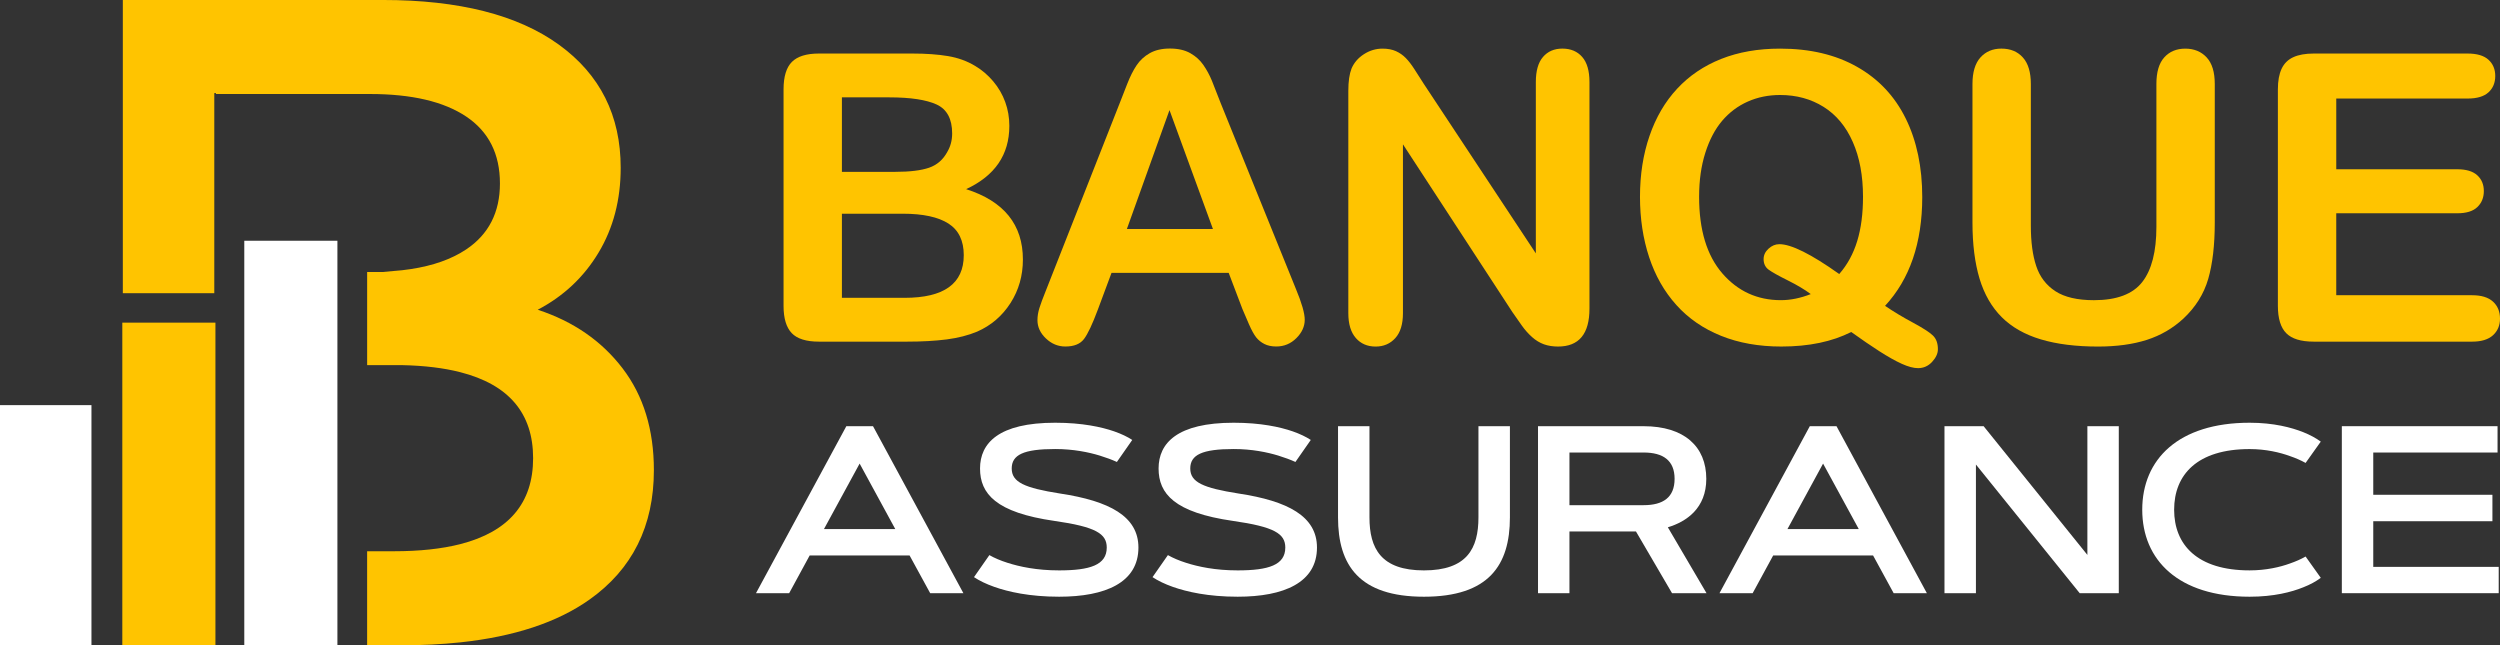 <?xml version="1.0" encoding="utf-8"?>
<!-- Generator: Adobe Illustrator 16.0.0, SVG Export Plug-In . SVG Version: 6.00 Build 0)  -->
<!DOCTYPE svg PUBLIC "-//W3C//DTD SVG 1.1//EN" "http://www.w3.org/Graphics/SVG/1.1/DTD/svg11.dtd">
<svg version="1.1" id="Calque_1" xmlns="http://www.w3.org/2000/svg" xmlns:xlink="http://www.w3.org/1999/xlink" x="0px" y="0px"
	 width="167.801px" height="43.313px" viewBox="17.778 -69.839 167.801 43.313"
	 enable-background="new 17.778 -69.839 167.801 43.313" xml:space="preserve">
<rect x="17.778" y="-69.839" width="167.801" height="43.313" fill="#333333" stroke="none"/>
<g>
	<g>
		<rect x="25.988" y="-48.183" fill="#FFC400" width="6.25" height="21.657"/>
		<rect x="17.778" y="-42.646" fill="#FFFFFF" width="6.139" height="16.121"/>
		<path fill="#FFC400" d="M61.667-38.281c0,3.752-1.444,6.65-4.332,8.693c-2.153,1.523-5.042,2.479-8.665,2.865
			c-1.234,0.131-2.553,0.197-3.958,0.197h-2.292v-6.313h1.798c1.722,0,3.205-0.16,4.452-0.477c3.26-0.834,4.891-2.758,4.891-5.771
			s-1.63-4.938-4.891-5.771c-1.109-0.284-2.408-0.441-3.896-0.473h-2.353v-6.249h1.013l1.338-0.121
			c1.565-0.176,2.865-0.561,3.898-1.151c0.139-0.079,0.275-0.162,0.405-0.25c1.505-1.011,2.259-2.484,2.259-4.425
			c0-1.979-0.754-3.474-2.259-4.485c-1.506-1.011-3.661-1.517-6.466-1.517H32.272v-0.062h-0.111v13.432h-6.139v-19.681h17.452
			c5.115,0,9.055,1.001,11.819,3.001c2.763,2.001,4.146,4.755,4.146,8.261c0,2.146-0.495,4.043-1.485,5.693
			c-0.99,1.65-2.352,2.929-4.084,3.836c2.392,0.783,4.29,2.095,5.693,3.93S61.667-41.006,61.667-38.281z"/>
		<rect x="34.175" y="-53.68" fill="#FFFFFF" width="6.25" height="27.154"/>
	</g>
	<g>
		<g>
			<path fill="#FFC400" d="M78.654-46.908h-5.91c-0.853,0-1.462-0.191-1.827-0.573c-0.364-0.384-0.547-0.992-0.547-1.827v-14.535
				c0-0.853,0.187-1.467,0.56-1.841c0.374-0.374,0.979-0.562,1.814-0.562h6.266c0.923,0,1.723,0.058,2.4,0.172
				c0.677,0.115,1.284,0.335,1.82,0.66c0.458,0.272,0.862,0.618,1.214,1.035c0.351,0.417,0.621,0.88,0.804,1.385
				c0.185,0.506,0.277,1.04,0.277,1.604c0,1.935-0.968,3.35-2.902,4.246c2.541,0.811,3.812,2.383,3.812,4.723
				c0,1.083-0.277,2.056-0.832,2.923c-0.555,0.865-1.301,1.506-2.242,1.919c-0.59,0.246-1.267,0.42-2.032,0.521
				C80.565-46.959,79.673-46.908,78.654-46.908z M74.287-63.305v5h3.587c0.976,0,1.731-0.093,2.264-0.277
				c0.531-0.185,0.938-0.536,1.22-1.056c0.219-0.37,0.329-0.782,0.329-1.24c0-0.976-0.347-1.624-1.041-1.946
				c-0.695-0.319-1.754-0.48-3.18-0.48H74.287z M78.363-55.495h-4.076v5.646h4.208c2.647,0,3.971-0.953,3.971-2.862
				c0-0.977-0.343-1.684-1.029-2.124C80.75-55.275,79.726-55.495,78.363-55.495z"/>
			<path fill="#FFC400" d="M101.169-49.099l-0.922-2.427h-7.862l-0.923,2.479c-0.361,0.967-0.668,1.62-0.923,1.958
				c-0.255,0.34-0.673,0.508-1.253,0.508c-0.493,0-0.928-0.181-1.306-0.541c-0.379-0.36-0.568-0.77-0.568-1.227
				c0-0.264,0.044-0.536,0.132-0.817c0.088-0.282,0.233-0.673,0.436-1.174l4.946-12.558c0.142-0.361,0.312-0.794,0.508-1.3
				c0.197-0.507,0.409-0.925,0.634-1.26c0.224-0.334,0.519-0.605,0.884-0.813c0.365-0.206,0.815-0.31,1.352-0.31
				c0.544,0,1,0.104,1.365,0.31c0.365,0.207,0.66,0.473,0.883,0.799c0.225,0.326,0.414,0.675,0.568,1.049
				c0.153,0.374,0.349,0.873,0.587,1.497l5.052,12.479c0.396,0.95,0.593,1.641,0.593,2.07c0,0.449-0.187,0.86-0.561,1.233
				c-0.374,0.374-0.823,0.562-1.353,0.562c-0.308,0-0.572-0.057-0.791-0.166s-0.404-0.259-0.555-0.447
				c-0.147-0.19-0.309-0.48-0.48-0.872C101.44-48.455,101.293-48.8,101.169-49.099z M93.414-54.467h5.777l-2.916-7.981
				L93.414-54.467z"/>
			<path fill="#FFC400" d="M113.332-64.228l7.532,11.396v-11.502c0-0.747,0.159-1.309,0.48-1.682
				c0.321-0.374,0.754-0.561,1.301-0.561c0.563,0,1.005,0.187,1.332,0.561c0.325,0.373,0.487,0.935,0.487,1.682v15.209
				c0,1.696-0.702,2.546-2.11,2.546c-0.351,0-0.668-0.051-0.948-0.151c-0.281-0.103-0.548-0.263-0.793-0.483
				c-0.246-0.219-0.476-0.475-0.686-0.771c-0.211-0.293-0.421-0.596-0.633-0.903l-7.349-11.265v11.33
				c0,0.74-0.171,1.299-0.514,1.677s-0.783,0.567-1.318,0.567c-0.554,0-0.999-0.191-1.332-0.574
				c-0.335-0.383-0.503-0.938-0.503-1.669V-63.74c0-0.633,0.072-1.129,0.212-1.49c0.167-0.396,0.442-0.718,0.831-0.969
				c0.388-0.251,0.805-0.376,1.253-0.376c0.351,0,0.652,0.058,0.904,0.171c0.251,0.115,0.469,0.268,0.66,0.463
				c0.188,0.192,0.382,0.443,0.579,0.751S113.121-64.563,113.332-64.228z"/>
			<path fill="#FFC400" d="M144.303-49.31c0.572,0.388,1.195,0.764,1.874,1.127c0.677,0.365,1.126,0.656,1.344,0.87
				c0.222,0.217,0.329,0.521,0.329,0.918c0,0.281-0.129,0.563-0.388,0.845c-0.262,0.282-0.573,0.421-0.943,0.421
				c-0.3,0-0.662-0.096-1.089-0.289c-0.43-0.193-0.929-0.476-1.506-0.844c-0.574-0.369-1.205-0.801-1.892-1.294
				c-1.274,0.649-2.84,0.977-4.694,0.977c-1.504,0-2.853-0.24-4.043-0.72c-1.191-0.479-2.192-1.169-3.001-2.07
				c-0.811-0.901-1.418-1.971-1.827-3.211c-0.408-1.239-0.613-2.589-0.613-4.05c0-1.485,0.213-2.85,0.641-4.089
				c0.426-1.24,1.044-2.296,1.854-3.166c0.809-0.871,1.793-1.537,2.954-1.998c1.162-0.462,2.479-0.692,3.958-0.692
				c2.005,0,3.725,0.406,5.162,1.221c1.439,0.813,2.529,1.97,3.268,3.469s1.109,3.261,1.109,5.283
				C146.797-53.536,145.965-51.104,144.303-49.31z M141.228-51.446c0.547-0.624,0.947-1.362,1.208-2.216
				c0.26-0.852,0.388-1.843,0.388-2.968c0-1.416-0.228-2.643-0.686-3.68c-0.456-1.038-1.108-1.822-1.957-2.354
				s-1.823-0.799-2.923-0.799c-0.782,0-1.506,0.147-2.169,0.442c-0.663,0.294-1.235,0.724-1.716,1.286
				c-0.479,0.563-0.857,1.281-1.135,2.157c-0.278,0.875-0.415,1.856-0.415,2.947c0,2.226,0.519,3.938,1.557,5.139
				c1.038,1.2,2.349,1.8,3.932,1.8c0.65,0,1.319-0.137,2.005-0.408c-0.413-0.308-0.931-0.615-1.551-0.924
				c-0.618-0.307-1.043-0.545-1.271-0.711c-0.229-0.167-0.343-0.405-0.343-0.713c0-0.264,0.109-0.496,0.329-0.698
				c0.221-0.203,0.462-0.304,0.727-0.304C138.005-53.451,139.347-52.783,141.228-51.446z"/>
			<path fill="#FFC400" d="M150.171-54.902v-9.299c0-0.792,0.179-1.385,0.534-1.781c0.357-0.396,0.825-0.594,1.406-0.594
				c0.606,0,1.087,0.197,1.442,0.594c0.357,0.396,0.536,0.988,0.536,1.781v9.511c0,1.082,0.118,1.985,0.362,2.711
				c0.24,0.725,0.672,1.288,1.287,1.688c0.614,0.399,1.477,0.601,2.584,0.601c1.529,0,2.613-0.406,3.245-1.22
				c0.634-0.814,0.949-2.048,0.949-3.7v-9.59c0-0.801,0.175-1.396,0.528-1.787c0.353-0.391,0.821-0.587,1.412-0.587
				c0.588,0,1.065,0.195,1.431,0.587s0.547,0.987,0.547,1.787v9.299c0,1.513-0.147,2.774-0.44,3.786
				c-0.295,1.011-0.85,1.898-1.67,2.664c-0.703,0.649-1.521,1.125-2.452,1.425c-0.934,0.299-2.024,0.448-3.273,0.448
				c-1.484,0-2.766-0.161-3.837-0.481c-1.074-0.321-1.95-0.817-2.626-1.49c-0.676-0.674-1.172-1.535-1.491-2.586
				C150.331-52.187,150.171-53.442,150.171-54.902z"/>
			<path fill="#FFC400" d="M183.413-63.225h-8.824v4.747h8.125c0.598,0,1.044,0.135,1.338,0.403
				c0.296,0.269,0.442,0.621,0.442,1.061c0,0.44-0.146,0.799-0.437,1.075c-0.288,0.277-0.736,0.415-1.344,0.415h-8.125v5.501h9.128
				c0.614,0,1.081,0.144,1.394,0.43c0.311,0.285,0.469,0.666,0.469,1.141c0,0.458-0.158,0.829-0.469,1.114
				c-0.313,0.286-0.779,0.43-1.394,0.43h-10.645c-0.854,0-1.467-0.189-1.841-0.567c-0.372-0.378-0.56-0.989-0.56-1.834v-14.535
				c0-0.563,0.083-1.021,0.25-1.379c0.167-0.355,0.429-0.615,0.786-0.778c0.354-0.162,0.811-0.244,1.364-0.244h10.343
				c0.621,0,1.088,0.139,1.391,0.415c0.305,0.277,0.456,0.641,0.456,1.089c0,0.458-0.151,0.824-0.456,1.102
				C184.501-63.363,184.036-63.225,183.413-63.225z"/>
		</g>
		<g>
			<path fill="#FFFFFF" d="M78.83-32.555h-6.707l-1.376,2.531H68.52l6.065-11.209h1.79l6.066,11.209h-2.228L78.83-32.555z
				 M73.084-34.33h4.784l-2.391-4.393L73.084-34.33z"/>
			<path fill="#FFFFFF" d="M92.744-38.832c-0.343-0.156-0.728-0.297-1.157-0.43c-0.727-0.221-1.759-0.438-2.986-0.438
				c-2.126,0-2.916,0.391-2.916,1.305c0,0.922,0.853,1.305,3.245,1.682c3.315,0.5,5.26,1.533,5.26,3.625
				c0,2.354-2.22,3.301-5.323,3.301c-1.986,0-3.417-0.33-4.346-0.658c-0.547-0.193-1.001-0.412-1.368-0.656l1.032-1.479
				c0.344,0.197,0.75,0.369,1.219,0.518c0.806,0.258,1.955,0.508,3.463,0.508c2.087,0,3.197-0.367,3.197-1.533
				c0-0.928-0.728-1.391-3.518-1.789c-3.917-0.563-4.987-1.82-4.987-3.518c0-1.704,1.25-3.071,5.042-3.071
				c1.821,0,3.119,0.289,3.955,0.577c0.493,0.172,0.899,0.367,1.22,0.578L92.744-38.832z"/>
			<path fill="#FFFFFF" d="M104.728-38.832c-0.344-0.156-0.728-0.297-1.158-0.43c-0.727-0.221-1.758-0.438-2.984-0.438
				c-2.127,0-2.917,0.391-2.917,1.305c0,0.922,0.852,1.305,3.244,1.682c3.314,0.5,5.261,1.533,5.261,3.625
				c0,2.354-2.221,3.301-5.324,3.301c-1.985,0-3.416-0.33-4.346-0.658c-0.547-0.193-1-0.412-1.368-0.656l1.032-1.479
				c0.345,0.197,0.751,0.369,1.22,0.518c0.805,0.258,1.954,0.508,3.462,0.508c2.088,0,3.198-0.367,3.198-1.533
				c0-0.928-0.728-1.391-3.518-1.789c-3.917-0.563-4.987-1.82-4.987-3.518c0-1.704,1.25-3.071,5.042-3.071
				c1.82,0,3.118,0.289,3.954,0.577c0.493,0.172,0.898,0.367,1.22,0.578L104.728-38.832z"/>
			<path fill="#FFFFFF" d="M107.587-35.111v-6.121h2.11v6.121c0,2.086,0.775,3.557,3.657,3.557c2.885,0,3.658-1.471,3.658-3.557
				v-6.121h2.112v6.121c0,3.213-1.424,5.324-5.771,5.324C109.01-29.787,107.587-31.898,107.587-35.111z"/>
			<path fill="#FFFFFF" d="M121.01-30.023v-11.209h7.089c2.728,0,4.206,1.369,4.206,3.533c0,1.969-1.329,2.877-2.581,3.252
				l2.597,4.424h-2.315l-2.421-4.143h-4.465v4.143H121.01z M123.12-39.465v3.533h4.979c1.313,0,2.078-0.525,2.078-1.768
				c0-1.229-0.765-1.766-2.078-1.766H123.12z"/>
			<path fill="#FFFFFF" d="M143.5-32.555h-6.706l-1.377,2.531h-2.227l6.063-11.209h1.791l6.066,11.209h-2.229L143.5-32.555z
				 M137.754-34.33h4.784l-2.394-4.393L137.754-34.33z"/>
			<path fill="#FFFFFF" d="M148.292-41.232h2.628l6.964,8.639v-8.639h2.108v11.209h-2.623l-6.966-8.637v8.637h-2.111V-41.232z"/>
			<path fill="#FFFFFF" d="M168.772-31.555c1.103,0,2.039-0.219,2.703-0.461c0.392-0.135,0.742-0.289,1.056-0.469l1.018,1.43
				c-0.322,0.242-0.71,0.455-1.172,0.635c-0.79,0.32-1.978,0.633-3.604,0.633c-4.784,0-7.207-2.463-7.207-5.84
				s2.423-5.838,7.207-5.838c1.618,0,2.814,0.321,3.604,0.635c0.462,0.186,0.85,0.397,1.172,0.632l-1.018,1.431
				c-0.313-0.172-0.664-0.328-1.056-0.461c-0.664-0.242-1.601-0.469-2.703-0.469c-3.526,0-5.065,1.727-5.065,4.072
				C163.708-33.283,165.246-31.555,168.772-31.555z"/>
			<path fill="#FFFFFF" d="M185.07-36.629v1.775h-7.998v3.064h8.42v1.766h-10.529v-11.209h10.451v1.768h-8.342v2.836H185.07z"/>
		</g>
	</g>
</g>
</svg>

